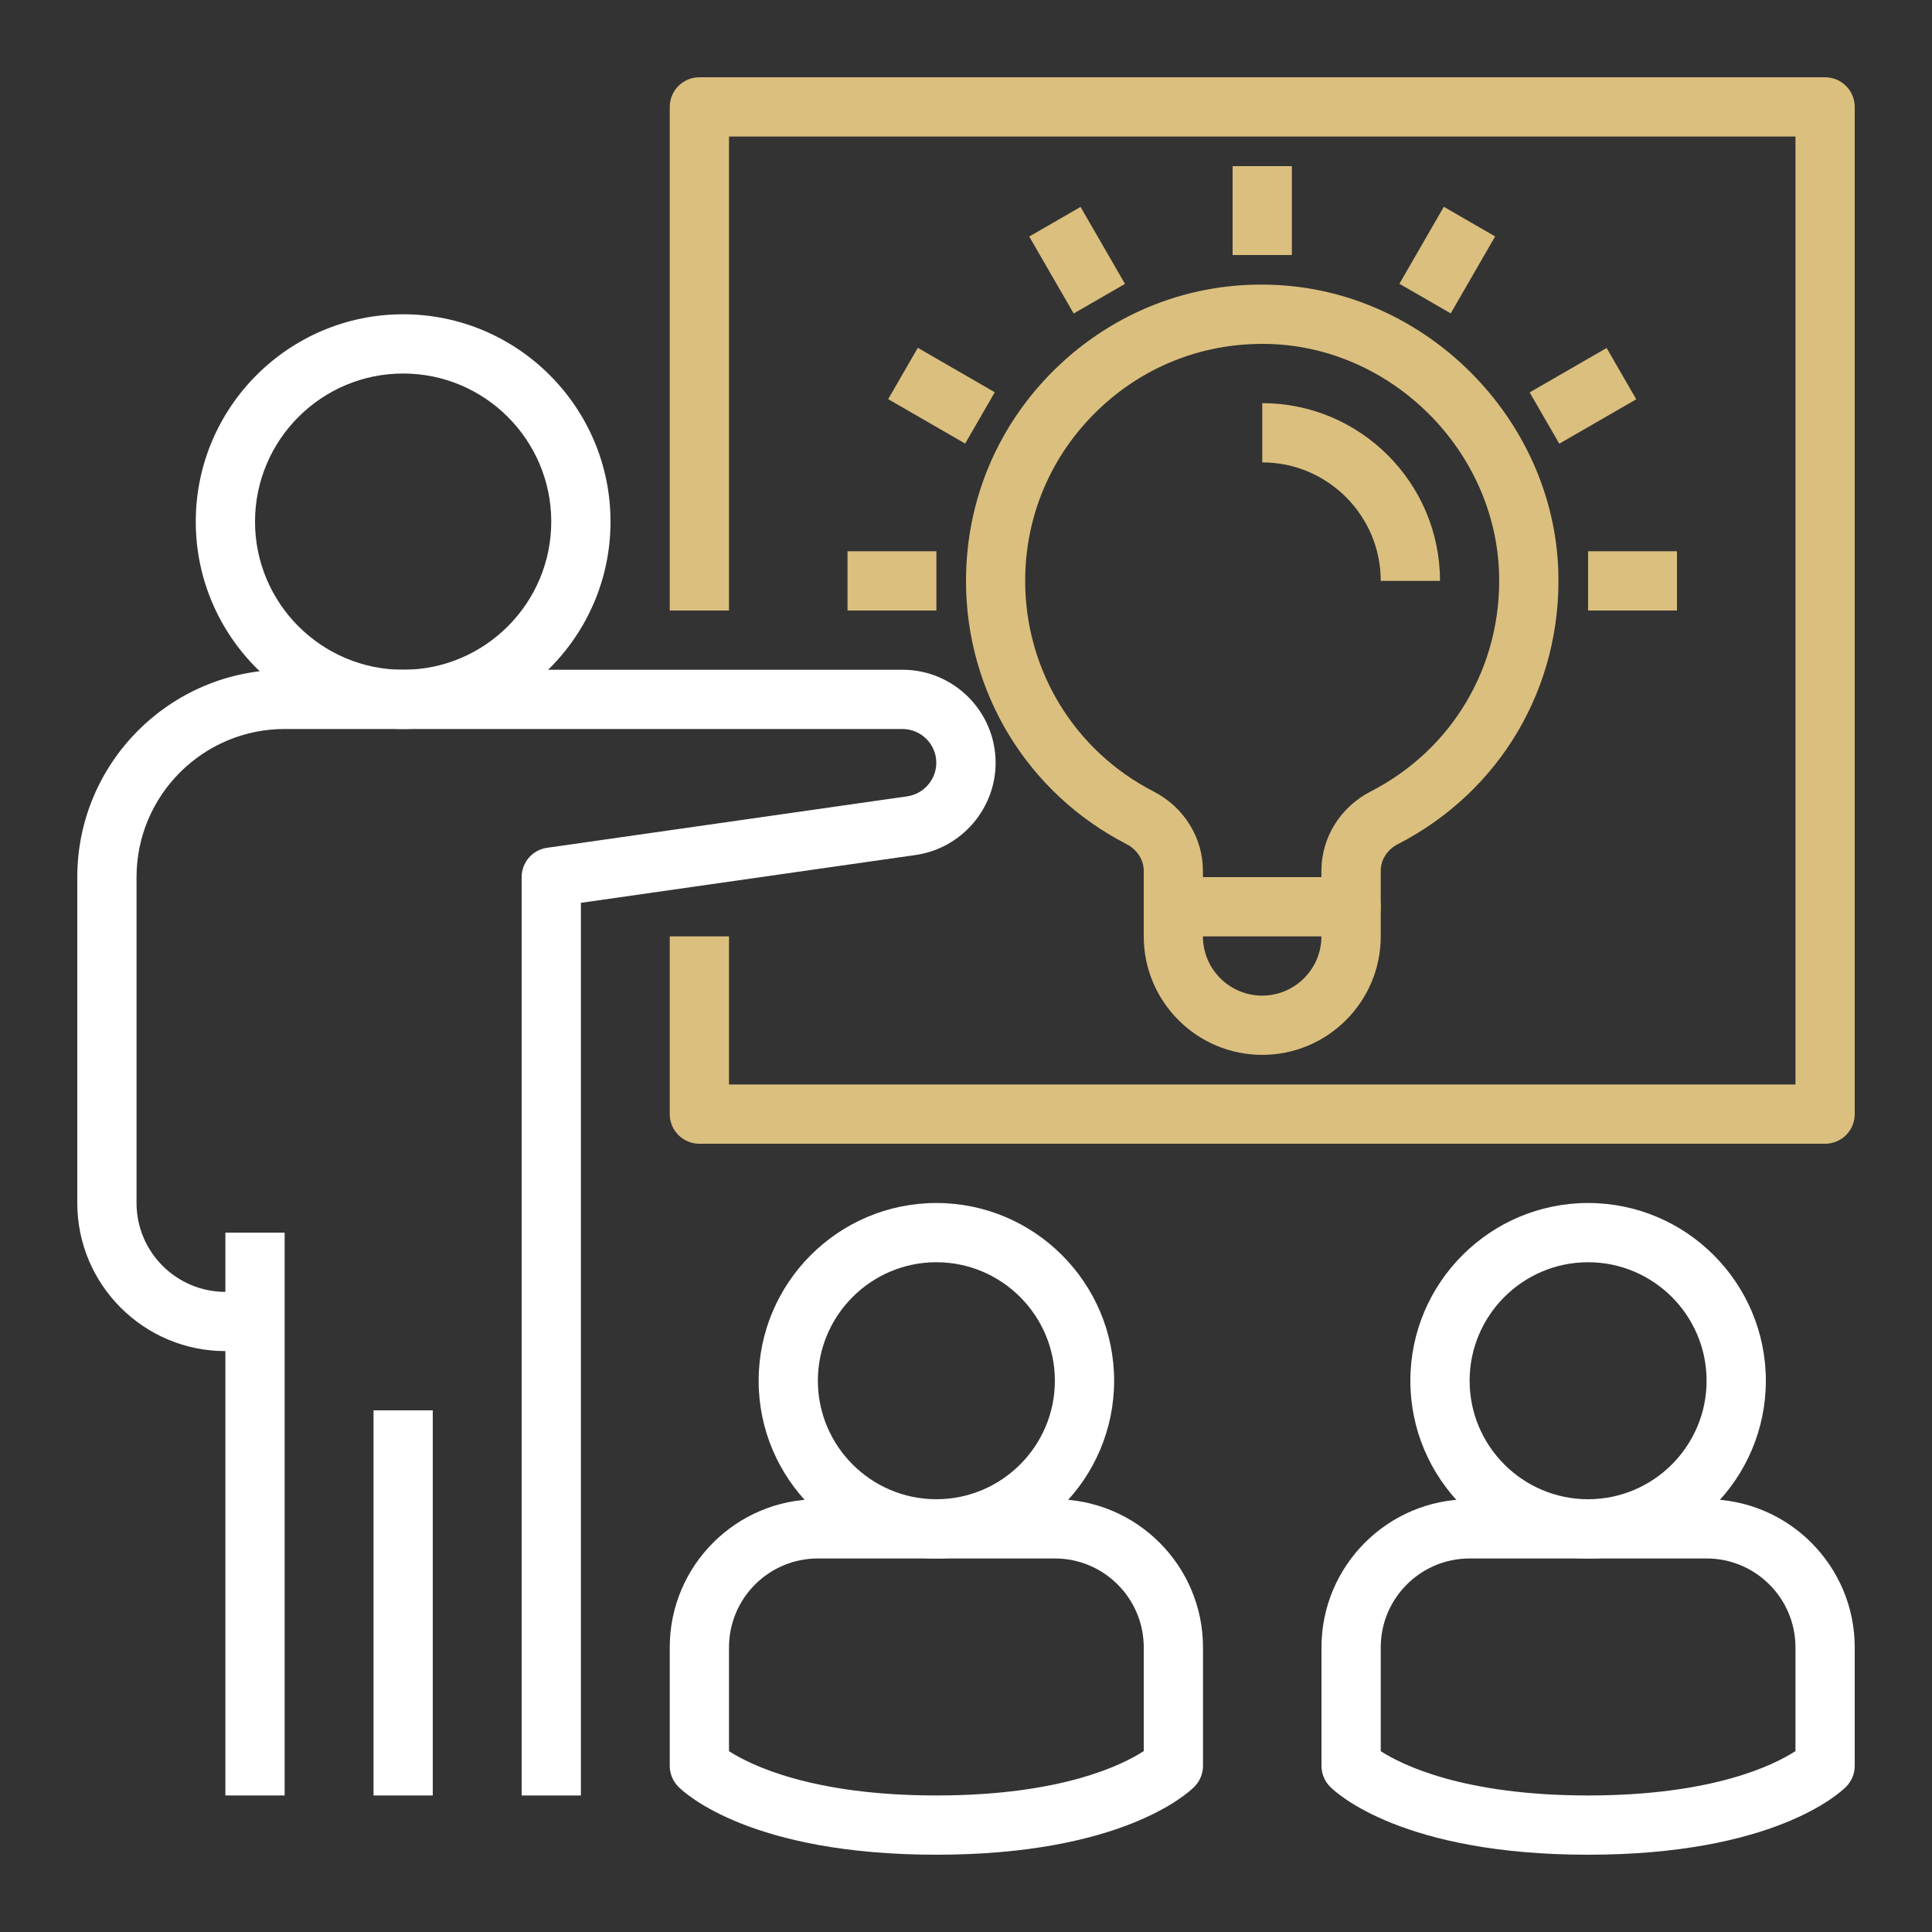 <svg width="100" height="100" viewBox="0 0 100 100" fill="none" xmlns="http://www.w3.org/2000/svg">
<rect x="0" y="0" width="100" height="100" fill="#333333" stroke="none"/>
<g clip-path="url(#clip0_470_1479)">
<path d="M14.733 63.8H11.666V92.933H14.733V63.8Z" fill="#ffffff"/>
<path d="M30.067 92.933H27V45.4C27 44.637 27.56 43.989 28.315 43.882L46.96 41.218C47.815 41.095 48.463 40.347 48.463 39.485C48.463 38.519 47.677 37.733 46.711 37.733H14.733C10.505 37.733 7.067 41.172 7.067 45.4V62.267C7.067 64.804 9.129 66.867 11.667 66.867H13.2V69.933H11.667C7.439 69.933 4 66.495 4 62.267V45.4C4 39.481 8.815 34.666 14.733 34.666H46.715C49.371 34.666 51.533 36.828 51.533 39.485C51.533 41.865 49.755 43.916 47.397 44.254L30.067 46.73V92.933Z" fill="#ffffff"/>
<path d="M20.867 37.733C14.948 37.733 10.133 32.919 10.133 27C10.133 21.081 14.948 16.267 20.867 16.267C26.785 16.267 31.6 21.081 31.6 27C31.6 32.919 26.785 37.733 20.867 37.733ZM20.867 19.333C16.639 19.333 13.2 22.772 13.2 27C13.2 31.228 16.639 34.667 20.867 34.667C25.095 34.667 28.533 31.228 28.533 27C28.533 22.772 25.095 19.333 20.867 19.333Z" fill="#ffffff"/>
<path d="M22.4 73H19.334V92.933H22.4V73Z" fill="#ffffff"/>
<path d="M48.467 96C38.906 96 35.475 92.845 35.115 92.485C34.828 92.197 34.666 91.806 34.666 91.4V85.266C34.666 81.038 38.105 77.6 42.333 77.6H54.6C58.828 77.6 62.267 81.038 62.267 85.266V91.4C62.267 91.806 62.105 92.197 61.818 92.485C61.458 92.845 58.027 96 48.467 96ZM37.733 90.641C38.822 91.342 42.004 92.933 48.467 92.933C54.929 92.933 58.092 91.354 59.2 90.637V85.266C59.2 82.729 57.138 80.666 54.6 80.666H42.333C39.795 80.666 37.733 82.729 37.733 85.266V90.641Z" fill="#ffffff"/>
<path d="M48.467 80.667C43.395 80.667 39.267 76.538 39.267 71.467C39.267 66.395 43.395 62.267 48.467 62.267C53.538 62.267 57.667 66.395 57.667 71.467C57.667 76.538 53.538 80.667 48.467 80.667ZM48.467 65.333C45.086 65.333 42.333 68.086 42.333 71.467C42.333 74.848 45.086 77.6 48.467 77.6C51.848 77.6 54.6 74.848 54.6 71.467C54.6 68.086 51.848 65.333 48.467 65.333Z" fill="#ffffff"/>
<path d="M82.2 96C72.64 96 69.209 92.845 68.848 92.485C68.561 92.197 68.4 91.806 68.4 91.4V85.266C68.4 81.038 71.838 77.6 76.067 77.6H88.333C92.561 77.6 96 81.038 96 85.266V91.4C96 91.806 95.839 92.197 95.551 92.485C95.191 92.845 91.76 96 82.2 96ZM71.467 90.641C72.555 91.342 75.737 92.933 82.2 92.933C88.663 92.933 91.825 91.354 92.933 90.637V85.266C92.933 82.729 90.871 80.666 88.333 80.666H76.067C73.529 80.666 71.467 82.729 71.467 85.266V90.641Z" fill="#ffffff"/>
<path d="M82.2 80.667C77.129 80.667 73 76.538 73 71.467C73 66.395 77.129 62.267 82.2 62.267C87.272 62.267 91.4 66.395 91.4 71.467C91.4 76.538 87.272 80.667 82.2 80.667ZM82.2 65.333C78.819 65.333 76.067 68.086 76.067 71.467C76.067 74.848 78.819 77.6 82.2 77.6C85.581 77.6 88.333 74.848 88.333 71.467C88.333 68.086 85.581 65.333 82.2 65.333Z" fill="#ffffff"/>
<path d="M94.466 59.2H36.2C35.353 59.2 34.666 58.514 34.666 57.667V48.467H37.733V56.133H92.933V7.067H37.733V31.6H34.666V5.533C34.666 4.686 35.353 4 36.2 4H94.466C95.314 4 96 4.686 96 5.533V57.667C96 58.514 95.314 59.2 94.466 59.2Z" fill="#DBBF7E"/>
<path d="M65.333 54.6C61.952 54.6 59.2 51.848 59.2 48.467V45.078C59.2 44.507 58.859 43.974 58.307 43.69C53.182 41.053 50 35.836 50 30.067C50 25.881 51.656 21.975 54.661 19.057C57.667 16.144 61.646 14.592 65.812 14.741C73.759 14.983 80.421 21.649 80.659 29.595C80.835 35.568 77.654 40.969 72.352 43.694C71.804 43.974 71.467 44.503 71.467 45.074V48.467C71.467 51.848 68.714 54.6 65.333 54.6ZM65.329 17.8C62.121 17.8 59.104 19.019 56.793 21.262C54.389 23.592 53.063 26.72 53.063 30.067C53.063 34.678 55.608 38.857 59.706 40.965C61.285 41.778 62.263 43.353 62.263 45.078V48.467C62.263 50.157 63.639 51.533 65.329 51.533C67.02 51.533 68.396 50.157 68.396 48.467V45.074C68.396 43.349 69.374 41.774 70.949 40.965C75.189 38.788 77.734 34.467 77.592 29.687C77.401 23.332 72.076 17.999 65.717 17.804C65.586 17.804 65.456 17.796 65.326 17.796L65.329 17.8Z" fill="#DBBF7E"/>
<path d="M69.933 48.467H60.733C59.886 48.467 59.2 47.78 59.2 46.933C59.2 46.086 59.886 45.4 60.733 45.4H69.933C70.781 45.4 71.467 46.086 71.467 46.933C71.467 47.78 70.781 48.467 69.933 48.467Z" fill="#DBBF7E"/>
<path d="M74.534 30.067H71.467C71.467 26.686 68.715 23.933 65.334 23.933V20.867C70.405 20.867 74.534 24.995 74.534 30.067Z" fill="#DBBF7E"/>
<path d="M66.867 8.6H63.8V13.2H66.867V8.6Z" fill="#DBBF7E"/>
<path d="M55.929 10.71L53.273 12.243L55.573 16.227L58.229 14.694L55.929 10.71Z" fill="#DBBF7E"/>
<path d="M47.505 18.003L45.972 20.659L49.956 22.959L51.489 20.303L47.505 18.003Z" fill="#DBBF7E"/>
<path d="M48.467 28.533H43.867V31.6H48.467V28.533Z" fill="#DBBF7E"/>
<path d="M86.8 28.533H82.2V31.6H86.8V28.533Z" fill="#DBBF7E"/>
<path d="M83.159 18.011L79.175 20.31L80.708 22.966L84.692 20.667L83.159 18.011Z" fill="#DBBF7E"/>
<path d="M74.732 10.704L72.433 14.688L75.089 16.221L77.388 12.237L74.732 10.704Z" fill="#DBBF7E"/>
</g>
<defs>
<clipPath id="clip0_470_1479">
<rect width="92" height="92" fill="white" transform="translate(4 4)"/>
</clipPath>
</defs>
</svg>
